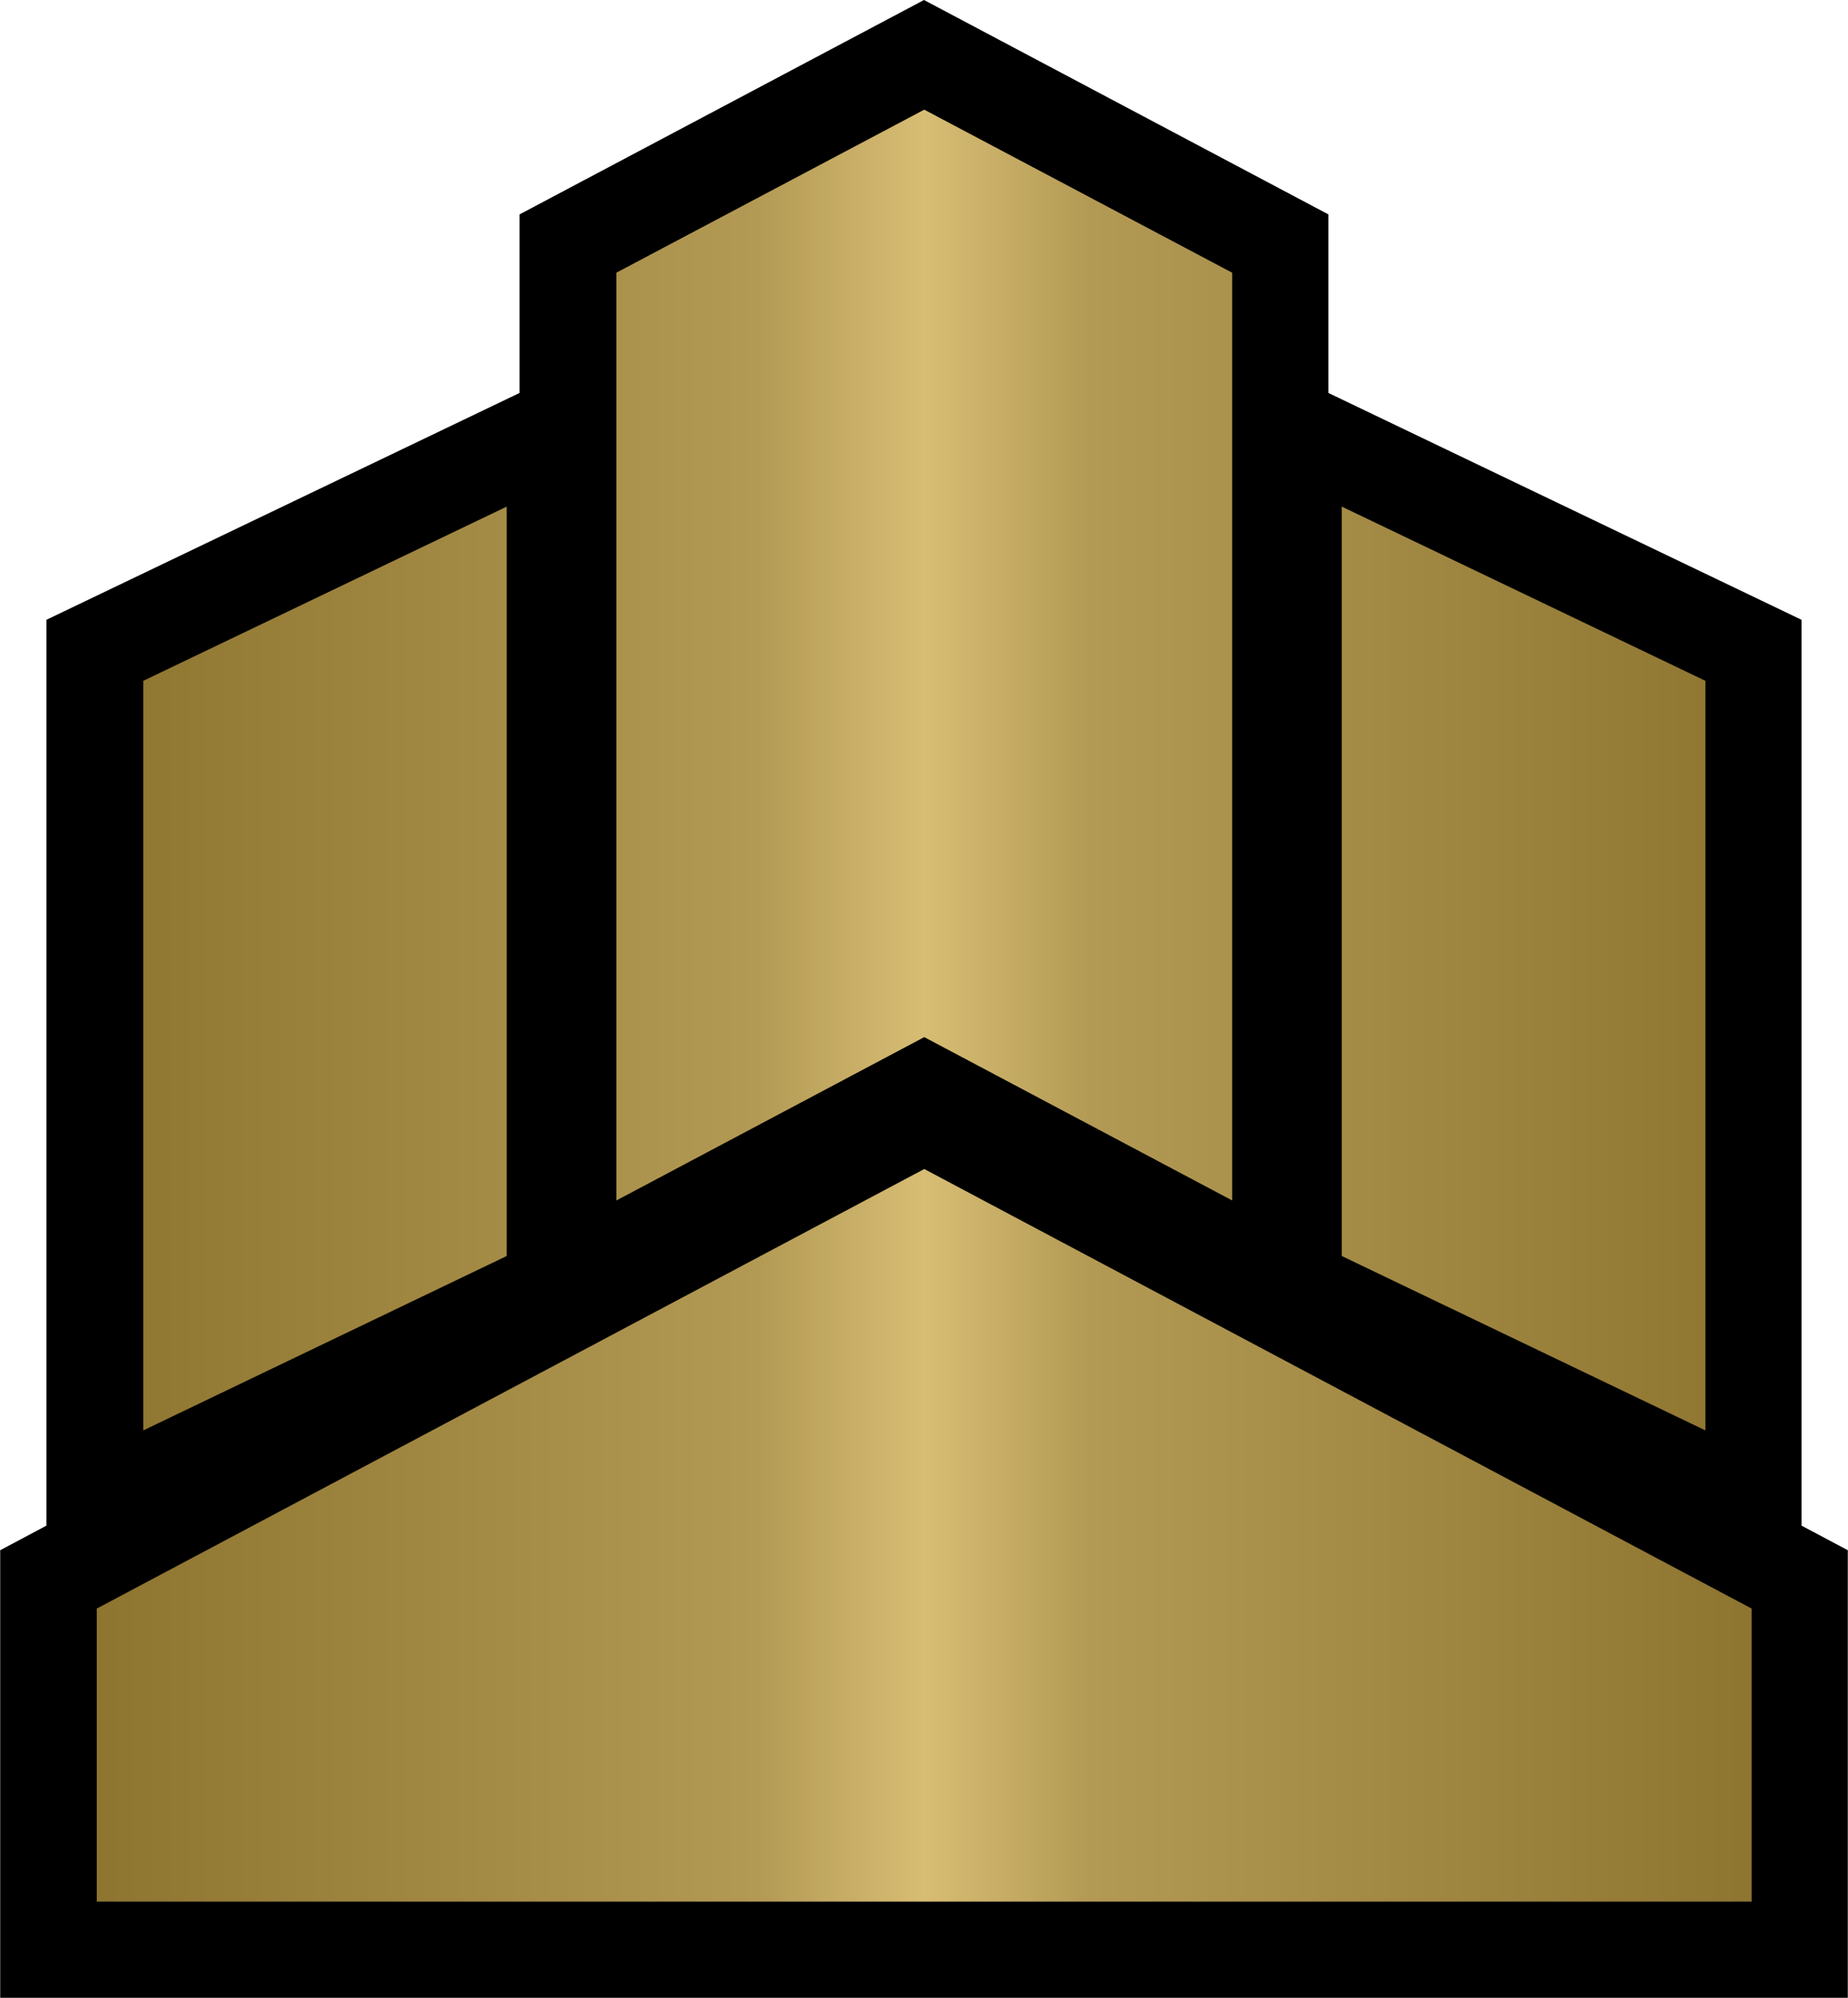 <?xml version="1.0" encoding="UTF-8" standalone="no"?><svg xmlns="http://www.w3.org/2000/svg" xmlns:xlink="http://www.w3.org/1999/xlink" viewBox="0 0 600 648.789" width="22.2" height="24"><defs><linearGradient x1="0" y1="0" x2="1" y2="0" id="ahca" gradientUnits="userSpaceOnUse" gradientTransform="matrix(33.134 0 0 -33.134 149.867 34.72)" spreadMethod="pad"><stop offset="0" stop-color="#8d742f"/><stop offset=".4" stop-color="#b39a54"/><stop offset=".5" stop-color="#d7bd74"/><stop offset=".6" stop-color="#b39a54"/><stop offset="1" stop-color="#8d742f"/></linearGradient><linearGradient x1="0" y1="0" x2="1" y2="0" id="ahcb" xlink:href="#ahca" gradientUnits="userSpaceOnUse" gradientTransform="matrix(41.417 0 0 41.417 354.291 532.521)" spreadMethod="pad"/></defs><path d="M600 648.789H0V503.444l15.003-7.98V201.287l153.65-73.67V69.63L300 0l131.331 69.631v57.986l153.65 73.67v294.177l15.019 7.98v145.345z"/><path d="M367.295 514.178v23.22L375 533.31l7.705 4.087v-23.219l-7.705-4.08-7.705 4.08zm18.154 24.61l9.101 4.365v-18.76l-9.101-4.36v18.755zm-29.995-14.395v18.76l9.096-4.365v-18.755l-9.096 4.36zm-1.163 23.22v7.333h41.416v-7.334L375 536.611l-20.709 11.001z" fill="url(#ahcb)" transform="matrix(12.976 0 0 12.976 -4565.917 -6583.42)"/></svg>